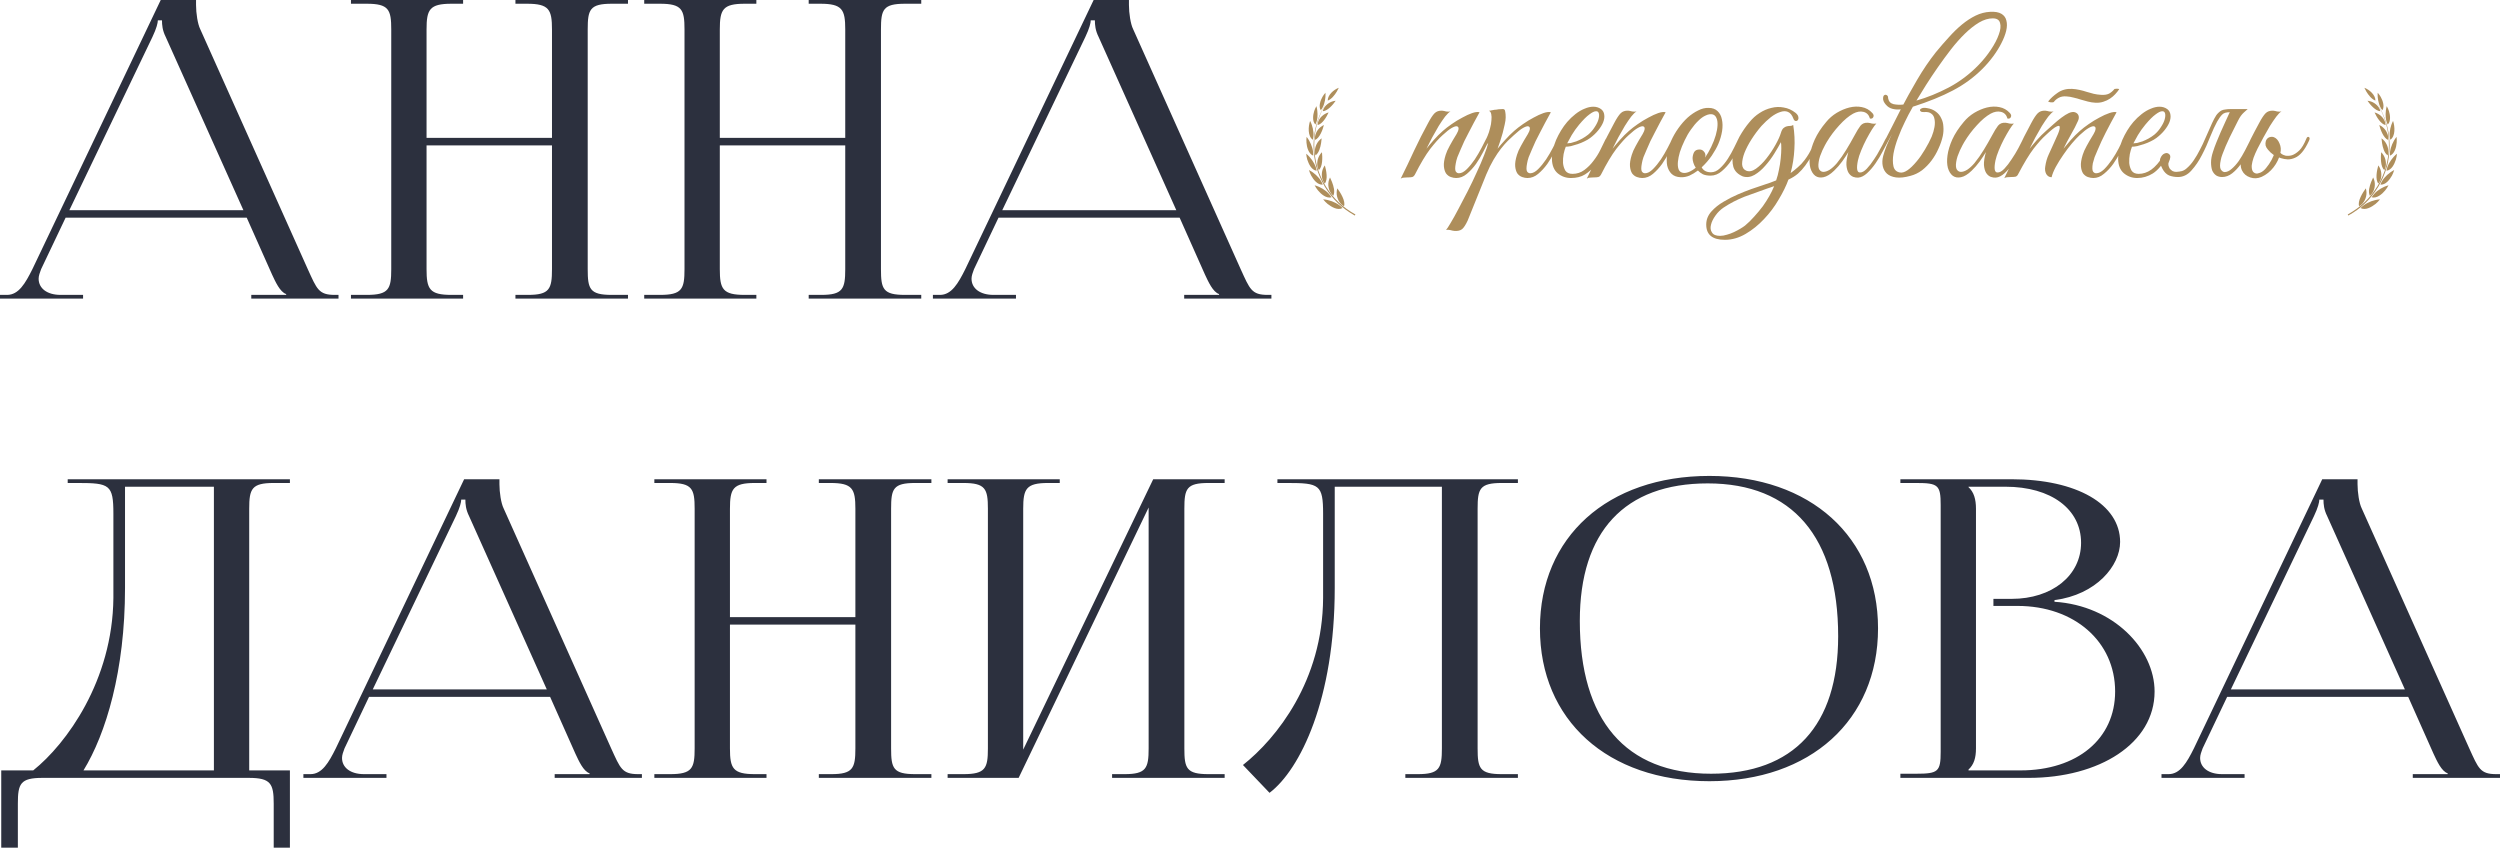 <?xml version="1.0" encoding="UTF-8"?> <svg xmlns="http://www.w3.org/2000/svg" width="1565" height="531" viewBox="0 0 1565 531" fill="none"> <path d="M0 186.945H52.001V184.605H37.961C29.381 184.605 24.181 180.445 24.181 174.465C24.181 172.645 24.961 170.565 25.741 168.485L41.081 136.244H154.443L170.304 171.865C172.384 176.285 175.244 182.785 179.144 184.085V184.605H157.303V186.945H211.905V184.605H209.565C199.424 184.605 198.384 180.965 192.664 168.485L125.323 18.202C123.763 15.082 122.723 8.322 122.723 3.121V0.001H100.622L20.281 168.485C15.861 177.325 11.7 184.605 4.42 184.605H0V186.945ZM43.421 131.564L95.422 23.142C98.022 17.682 98.802 14.302 98.802 12.742H101.402C101.402 15.602 101.662 18.982 103.742 23.142L152.363 131.564H43.421ZM219.701 186.945H289.902V184.605H282.622C268.842 184.605 267.022 180.965 267.022 168.485V91.003H345.543V168.485C345.543 180.965 343.983 184.605 330.463 184.605H322.663V186.945H393.124V184.605H382.984C369.204 184.605 367.904 180.965 367.904 168.485V18.462C367.904 5.982 369.204 2.341 382.984 2.341H393.124V0.001H322.663V2.341H329.943C343.723 2.341 345.543 5.982 345.543 18.462V86.323H267.022V18.462C267.022 5.982 268.842 2.341 282.622 2.341H289.902V0.001H219.701V2.341H229.581C243.361 2.341 244.921 5.982 244.921 18.462V168.485C244.921 180.965 243.361 184.605 229.581 184.605H219.701V186.945ZM403.279 186.945H473.48V184.605H466.2C452.42 184.605 450.6 180.965 450.6 168.485V91.003H529.122V168.485C529.122 180.965 527.562 184.605 514.041 184.605H506.241V186.945H576.703V184.605H566.562C552.782 184.605 551.482 180.965 551.482 168.485V18.462C551.482 5.982 552.782 2.341 566.562 2.341H576.703V0.001H506.241V2.341H513.521C527.302 2.341 529.122 5.982 529.122 18.462V86.323H450.6V18.462C450.6 5.982 452.42 2.341 466.2 2.341H473.48V0.001H403.279V2.341H413.159C426.939 2.341 428.499 5.982 428.499 18.462V168.485C428.499 180.965 426.939 184.605 413.159 184.605H403.279V186.945ZM583.997 186.945H635.998V184.605H621.958C613.378 184.605 608.177 180.445 608.177 174.465C608.177 172.645 608.957 170.565 609.737 168.485L625.078 136.244H738.44L754.301 171.865C756.381 176.285 759.241 182.785 763.141 184.085V184.605H741.3V186.945H795.901V184.605H793.561C783.421 184.605 782.381 180.965 776.661 168.485L709.32 18.202C707.76 15.082 706.72 8.322 706.72 3.121V0.001H684.619L604.277 168.485C599.857 177.325 595.697 184.605 588.417 184.605H583.997V186.945ZM627.418 131.564L679.419 23.142C682.019 17.682 682.799 14.302 682.799 12.742H685.399C685.399 15.602 685.659 18.982 687.739 23.142L736.36 131.564H627.418ZM0.78 482.272V530.633H11.18V503.072C11.18 490.592 12.74 486.952 26.521 486.952H155.743C169.524 486.952 171.344 490.592 171.344 503.072V530.633H181.484V482.272H156.003V318.468C156.003 305.988 157.564 302.348 171.344 302.348H181.484V300.008H42.381V302.348H48.621C68.642 302.348 70.982 303.388 70.982 321.588V374.369C70.462 426.11 41.601 465.631 20.801 482.272H0.78ZM52.261 482.272C66.302 459.391 78.262 419.87 78.262 368.129V304.688H133.903V482.272H52.261ZM189.926 486.952H241.927V484.612H227.887C219.307 484.612 214.107 480.452 214.107 474.471C214.107 472.651 214.887 470.571 215.667 468.491L231.007 436.251H344.369L360.23 471.871C362.31 476.292 365.17 482.792 369.07 484.092V484.612H347.229V486.952H401.831V484.612H399.491C389.35 484.612 388.31 480.972 382.59 468.491L315.249 318.208C313.689 315.088 312.649 308.328 312.649 303.128V300.008H290.548L210.206 468.491C205.786 477.332 201.626 484.612 194.346 484.612H189.926V486.952ZM233.347 431.571L285.348 323.148C287.948 317.688 288.728 314.308 288.728 312.748H291.328C291.328 315.608 291.588 318.988 293.668 323.148L342.289 431.571H233.347ZM409.627 486.952H479.828V484.612H472.548C458.768 484.612 456.948 480.972 456.948 468.491V391.01H535.469V468.491C535.469 480.972 533.909 484.612 520.389 484.612H512.589V486.952H583.05V484.612H572.91C559.13 484.612 557.83 480.972 557.83 468.491V318.468C557.83 305.988 559.13 302.348 572.91 302.348H583.05V300.008H512.589V302.348H519.869C533.649 302.348 535.469 305.988 535.469 318.468V386.33H456.948V318.468C456.948 305.988 458.768 302.348 472.548 302.348H479.828V300.008H409.627V302.348H419.507C433.287 302.348 434.847 305.988 434.847 318.468V468.491C434.847 480.972 433.287 484.612 419.507 484.612H409.627V486.952ZM593.205 486.952H637.666L719.047 317.688V468.491C719.047 480.972 717.487 484.612 703.967 484.612H696.167V486.952H766.628V484.612H756.488C742.708 484.612 741.408 480.972 741.408 468.491V318.468C741.408 305.988 742.708 302.348 756.488 302.348H766.628V300.008H721.908L640.526 469.271V318.468C640.526 305.988 642.346 302.348 656.126 302.348H663.406V300.008H593.205V302.348H603.085C616.865 302.348 618.425 305.988 618.425 318.468V468.491C618.425 480.972 616.865 484.612 603.085 484.612H593.205V486.952ZM799.663 300.008V302.348H805.904C825.924 302.348 828.264 303.388 828.264 321.588V374.369C828.004 426.11 799.143 462.251 778.083 478.892L794.723 496.312C813.964 481.752 835.544 437.551 835.544 368.129V304.688H902.626V468.491C902.626 480.972 901.066 484.612 887.545 484.612H879.745V486.952H950.207V484.612H940.066C926.286 484.612 924.986 480.972 924.986 468.491V318.468C924.986 305.988 926.286 302.348 940.066 302.348H950.207V300.008H799.663ZM1070.08 489.032C1133.26 489.032 1175.65 450.811 1175.65 393.35C1175.65 336.149 1133.26 297.928 1070.08 297.928C1006.38 297.928 964.001 336.149 964.001 393.35C964.001 450.811 1006.38 489.032 1070.08 489.032ZM1071.12 484.352C1017.56 484.352 988.962 450.811 988.962 388.67C988.962 332.768 1017.04 302.608 1069.04 302.608C1122.08 302.608 1150.69 336.149 1150.69 398.29C1150.69 454.191 1122.86 484.352 1071.12 484.352ZM1232.28 482.272V481.752C1235.66 478.632 1236.96 474.471 1236.96 468.491V318.468C1236.96 312.488 1235.66 308.068 1232.28 304.948V304.688H1255.42C1284.03 304.688 1302.75 318.728 1302.75 339.789C1302.75 360.329 1284.55 374.889 1259.32 374.889H1247.88V379.309H1262.96C1298.59 379.309 1324.07 401.67 1324.07 432.871C1324.07 462.511 1300.41 482.272 1264.78 482.272H1232.28ZM1189.64 486.952H1269.98C1314.19 486.952 1348.77 465.371 1348.77 432.871C1348.77 406.35 1323.03 379.049 1286.11 376.709V375.669C1312.37 372.289 1327.19 354.089 1327.19 339.269C1327.19 315.608 1299.89 300.008 1259.32 300.008H1189.64V302.348H1199.52C1213.3 302.348 1214.86 303.648 1214.86 316.128V470.571C1214.86 483.052 1213.3 484.352 1199.52 484.352H1189.64V486.952ZM1353.1 486.952H1405.1V484.612H1391.06C1382.48 484.612 1377.28 480.452 1377.28 474.471C1377.28 472.651 1378.06 470.571 1378.84 468.491L1394.18 436.251H1507.54L1523.4 471.871C1525.48 476.292 1528.34 482.792 1532.24 484.092V484.612H1510.4V486.952H1565V484.612H1562.66C1552.52 484.612 1551.48 480.972 1545.76 468.491L1478.42 318.208C1476.86 315.088 1475.82 308.328 1475.82 303.128V300.008H1453.72L1373.38 468.491C1368.96 477.332 1364.8 484.612 1357.52 484.612H1353.1V486.952ZM1396.52 431.571L1448.52 323.148C1451.12 317.688 1451.9 314.308 1451.9 312.748H1454.5C1454.5 315.608 1454.76 318.988 1456.84 323.148L1505.46 431.571H1396.52Z" fill="#2C303E"></path> <path d="M932.024 88.127C931.115 90.029 929.957 92.302 928.552 94.947C927.229 97.593 925.7 100.156 923.964 102.636C922.228 105.033 920.326 107.1 918.26 108.836C916.193 110.572 913.961 111.44 911.563 111.44C910.489 111.44 909.373 111.233 908.215 110.82C907.058 110.406 906.066 109.662 905.239 108.588C904.495 107.43 904.041 105.942 903.875 104.124C903.71 102.222 904.082 99.825 904.991 96.931C905.487 95.278 906.314 93.418 907.471 91.351C908.629 89.202 910.075 86.722 911.812 83.911C912.556 82.671 912.969 81.597 913.052 80.687C913.134 79.778 912.804 79.24 912.06 79.075C911.398 78.91 910.323 79.24 908.835 80.067C907.347 80.894 905.405 82.423 903.007 84.655C900.858 86.557 898.295 89.409 895.319 93.211C892.426 97.014 889.243 102.346 885.771 109.208C885.275 110.117 884.696 110.654 884.035 110.82C883.374 110.985 882.382 111.068 881.059 111.068C880.149 111.15 879.405 111.192 878.827 111.192C878.165 111.192 877.504 111.398 876.843 111.812C879.819 105.86 882.63 99.99 885.275 94.203C888.003 88.417 890.896 82.713 893.955 77.091C895.526 74.115 896.89 72.048 898.047 70.891C899.205 69.734 900.775 69.196 902.759 69.279C903.586 69.362 904.413 69.527 905.239 69.775C906.149 69.94 907.058 69.94 907.967 69.775C907.058 70.271 905.942 71.346 904.619 72.999C903.379 74.652 902.057 76.595 900.651 78.827C899.329 81.059 897.965 83.457 896.559 86.019C895.236 88.499 894.038 90.855 892.963 93.087C894.203 91.517 895.732 89.698 897.551 87.631C899.453 85.482 901.354 83.581 903.255 81.927C904.743 80.604 906.562 79.199 908.711 77.711C910.943 76.14 913.176 74.776 915.408 73.619C917.64 72.379 919.706 71.428 921.608 70.767C923.592 70.106 925.121 69.94 926.196 70.271C923.716 74.735 921.442 78.992 919.376 83.043C918.466 84.779 917.557 86.557 916.648 88.375C915.821 90.194 915.036 91.971 914.292 93.707C913.548 95.361 912.886 96.931 912.308 98.419C911.812 99.907 911.481 101.189 911.315 102.264C910.819 104.826 910.819 106.521 911.315 107.348C911.812 108.092 912.473 108.464 913.3 108.464C914.87 108.464 916.524 107.596 918.26 105.86C919.996 104.124 921.649 102.098 923.22 99.784C924.79 97.386 926.196 94.989 927.436 92.591C928.676 90.194 929.627 88.334 930.288 87.011C930.784 85.937 931.321 85.565 931.9 85.895C932.561 86.143 932.603 86.887 932.024 88.127ZM918.751 138.1C917.511 140.746 916.353 142.523 915.279 143.432C914.121 144.342 912.509 144.714 910.443 144.548C909.616 144.466 908.789 144.3 907.963 144.052C907.053 143.804 906.144 143.763 905.235 143.928C905.731 143.432 906.681 141.986 908.087 139.588C909.492 137.274 911.104 134.38 912.923 130.908C914.741 127.519 916.684 123.799 918.751 119.748C920.818 115.697 922.719 111.729 924.455 107.844C926.274 103.958 927.803 100.404 929.043 97.18C930.366 93.873 931.234 91.269 931.647 89.367C930.986 90.442 930.242 91.145 929.415 91.475C928.588 91.723 928.382 91.393 928.795 90.483C929.126 89.822 929.539 88.913 930.035 87.755C930.531 86.598 930.944 85.647 931.275 84.903C931.854 83.581 932.35 82.051 932.763 80.315C933.259 78.579 933.548 76.926 933.631 75.355C933.796 73.784 933.755 72.462 933.507 71.387C933.259 70.23 932.763 69.568 932.019 69.403C932.928 69.237 933.796 69.072 934.623 68.907C935.284 68.742 935.946 68.659 936.607 68.659C937.351 68.576 937.847 68.493 938.095 68.411C939.005 68.328 939.749 68.287 940.327 68.287C940.906 68.204 941.361 68.287 941.691 68.535C942.022 68.783 942.229 69.32 942.311 70.147C942.477 70.891 942.559 72.007 942.559 73.495C942.559 74.735 942.353 76.223 941.939 77.959C941.609 79.612 941.195 81.349 940.699 83.167C940.203 84.986 939.666 86.763 939.087 88.499C938.509 90.235 937.971 91.765 937.475 93.087C938.715 91.517 940.286 89.698 942.187 87.631C944.089 85.482 945.99 83.581 947.891 81.927C949.379 80.604 951.198 79.199 953.348 77.711C955.58 76.14 957.812 74.776 960.044 73.619C962.276 72.379 964.342 71.428 966.244 70.767C968.228 70.106 969.757 69.94 970.832 70.271C968.352 74.735 966.078 78.992 964.012 83.043C963.102 84.779 962.193 86.557 961.284 88.375C960.457 90.194 959.672 91.971 958.928 93.707C958.184 95.361 957.522 96.931 956.944 98.419C956.448 99.907 956.117 101.189 955.952 102.264C955.456 104.826 955.456 106.521 955.952 107.348C956.448 108.092 957.109 108.464 957.936 108.464C959.506 108.464 961.16 107.596 962.896 105.86C964.632 104.124 966.285 102.098 967.856 99.784C969.427 97.386 970.832 94.989 972.072 92.591C973.312 90.194 974.263 88.334 974.924 87.011C975.42 85.937 975.957 85.565 976.536 85.895C977.197 86.143 977.239 86.887 976.66 88.127C975.751 90.029 974.593 92.302 973.188 94.947C971.865 97.593 970.336 100.156 968.6 102.636C966.864 105.033 964.962 107.1 962.896 108.836C960.829 110.572 958.597 111.44 956.2 111.44C955.125 111.44 954.009 111.233 952.852 110.82C951.694 110.406 950.702 109.662 949.875 108.588C949.131 107.43 948.677 105.942 948.511 104.124C948.346 102.222 948.718 99.825 949.627 96.931C950.123 95.278 950.95 93.418 952.108 91.351C953.265 89.202 954.712 86.722 956.448 83.911C957.192 82.671 957.605 81.597 957.688 80.687C957.77 79.778 957.44 79.24 956.696 79.075C956.034 78.91 954.96 79.24 953.472 80.067C951.984 80.894 950.041 82.423 947.643 84.655C946.569 85.647 945.329 86.805 943.923 88.127C942.601 89.45 941.154 91.103 939.583 93.087C938.095 94.989 936.566 97.262 934.995 99.907C933.424 102.553 931.895 105.653 930.407 109.208L918.751 138.1ZM1007.09 87.755C1005.93 90.235 1004.69 92.881 1003.37 95.691C1002.05 98.419 1000.48 100.982 998.658 103.38C996.839 105.694 994.69 107.637 992.21 109.208C989.812 110.696 986.878 111.44 983.406 111.44C980.264 111.44 977.495 110.448 975.097 108.464C972.783 106.48 971.584 103.504 971.501 99.535C971.501 97.717 971.708 95.774 972.121 93.707C972.617 91.641 973.279 89.615 974.105 87.631C975.015 85.565 976.048 83.581 977.205 81.679C978.363 79.778 979.644 78 981.05 76.347C982.62 74.528 984.356 72.875 986.258 71.387C988.159 69.899 990.06 68.783 991.962 68.039C993.863 67.212 995.682 66.799 997.418 66.799C999.237 66.799 1000.85 67.295 1002.25 68.287C1003.41 69.196 1004.07 70.354 1004.24 71.759C1004.49 73.164 1004.28 74.735 1003.62 76.471C1002.96 78.124 1001.92 79.819 1000.52 81.555C999.113 83.291 997.418 84.903 995.434 86.391C994.442 87.135 993.243 87.838 991.838 88.499C990.515 89.161 989.11 89.739 987.622 90.235C986.134 90.731 984.728 91.145 983.406 91.475C982.083 91.723 981.008 91.847 980.182 91.847C979.686 93.005 979.231 94.534 978.817 96.436C978.487 98.337 978.363 100.197 978.445 102.016C978.611 103.834 979.107 105.446 979.934 106.852C980.843 108.174 982.331 108.836 984.398 108.836C987.126 108.836 989.564 108.05 991.714 106.48C993.946 104.826 995.889 102.884 997.542 100.652C999.278 98.419 1000.72 96.105 1001.88 93.707C1003.12 91.31 1004.11 89.285 1004.86 87.631C1005.11 87.053 1005.4 86.639 1005.73 86.391C1006.14 86.061 1006.47 85.895 1006.72 85.895C1007.05 85.895 1007.26 86.061 1007.34 86.391C1007.5 86.639 1007.42 87.094 1007.09 87.755ZM994.194 84.283C995.847 82.878 997.211 81.307 998.286 79.571C999.443 77.835 1000.23 76.223 1000.64 74.735C1001.06 73.247 1001.14 72.007 1000.89 71.015C1000.64 70.023 1000.02 69.568 999.03 69.651C998.038 69.651 996.674 70.312 994.938 71.635C993.202 72.875 991.052 75.024 988.49 78.083C986.836 80.067 985.307 82.216 983.902 84.531C982.579 86.846 981.628 88.582 981.05 89.739C981.628 89.739 982.414 89.657 983.406 89.491C984.398 89.243 985.514 88.913 986.754 88.499C987.994 88.003 989.234 87.425 990.474 86.763C991.796 86.019 993.036 85.192 994.194 84.283ZM1048.52 88.127C1047.61 90.029 1046.45 92.302 1045.05 94.947C1043.72 97.593 1042.19 100.156 1040.46 102.636C1038.72 105.033 1036.82 107.1 1034.75 108.836C1032.69 110.572 1030.46 111.44 1028.06 111.44C1026.98 111.44 1025.87 111.233 1024.71 110.82C1023.55 110.406 1022.56 109.662 1021.73 108.588C1020.99 107.43 1020.54 105.942 1020.37 104.124C1020.2 102.222 1020.58 99.825 1021.49 96.931C1021.98 95.278 1022.81 93.418 1023.97 91.351C1025.12 89.202 1026.57 86.722 1028.31 83.911C1029.05 82.671 1029.46 81.597 1029.55 80.687C1029.63 79.778 1029.3 79.24 1028.55 79.075C1027.89 78.91 1026.82 79.24 1025.33 80.067C1023.84 80.894 1021.9 82.423 1019.5 84.655C1017.35 86.557 1014.79 89.409 1011.81 93.211C1008.92 97.014 1005.74 102.346 1002.27 109.208C1001.77 110.117 1001.19 110.654 1000.53 110.82C999.868 110.985 998.876 111.068 997.554 111.068C996.644 111.15 995.9 111.192 995.321 111.192C994.66 111.192 993.999 111.398 993.337 111.812C996.313 105.86 999.124 99.99 1001.77 94.203C1004.5 88.417 1007.39 82.713 1010.45 77.091C1012.02 74.115 1013.38 72.048 1014.54 70.891C1015.7 69.734 1017.27 69.196 1019.25 69.279C1020.08 69.362 1020.91 69.527 1021.73 69.775C1022.64 69.94 1023.55 69.94 1024.46 69.775C1023.55 70.271 1022.44 71.346 1021.11 72.999C1019.87 74.652 1018.55 76.595 1017.15 78.827C1015.82 81.059 1014.46 83.457 1013.05 86.019C1011.73 88.499 1010.53 90.855 1009.46 93.087C1010.7 91.517 1012.23 89.698 1014.05 87.631C1015.95 85.482 1017.85 83.581 1019.75 81.927C1021.24 80.604 1023.06 79.199 1025.21 77.711C1027.44 76.14 1029.67 74.776 1031.9 73.619C1034.13 72.379 1036.2 71.428 1038.1 70.767C1040.09 70.106 1041.62 69.94 1042.69 70.271C1040.21 74.735 1037.94 78.992 1035.87 83.043C1034.96 84.779 1034.05 86.557 1033.14 88.375C1032.32 90.194 1031.53 91.971 1030.79 93.707C1030.04 95.361 1029.38 96.931 1028.8 98.419C1028.31 99.907 1027.98 101.189 1027.81 102.264C1027.31 104.826 1027.31 106.521 1027.81 107.348C1028.31 108.092 1028.97 108.464 1029.79 108.464C1031.36 108.464 1033.02 107.596 1034.75 105.86C1036.49 104.124 1038.14 102.098 1039.71 99.784C1041.29 97.386 1042.69 94.989 1043.93 92.591C1045.17 90.194 1046.12 88.334 1046.78 87.011C1047.28 85.937 1047.82 85.565 1048.39 85.895C1049.06 86.143 1049.1 86.887 1048.52 88.127ZM1090.3 87.631C1089.81 88.789 1088.98 90.607 1087.82 93.087C1086.75 95.567 1085.38 98.047 1083.73 100.528C1082.08 103.008 1080.13 105.198 1077.9 107.1C1075.75 109.001 1073.4 109.952 1070.83 109.952C1068.93 109.952 1067.32 109.662 1066 109.084C1064.76 108.422 1063.72 107.637 1062.9 106.728C1061.16 108.05 1059.38 109.125 1057.57 109.952C1055.75 110.696 1053.93 111.026 1052.11 110.944C1049.71 110.861 1047.81 110.158 1046.41 108.836C1045.08 107.513 1044.17 105.818 1043.68 103.752C1043.26 101.602 1043.26 99.205 1043.68 96.559C1044.09 93.831 1044.88 91.103 1046.03 88.375C1047.27 85.565 1048.8 82.878 1050.62 80.315C1052.44 77.752 1054.38 75.52 1056.45 73.619C1058.6 71.718 1060.79 70.23 1063.02 69.155C1065.25 67.998 1067.44 67.46 1069.59 67.543C1071.91 67.543 1073.77 68.204 1075.17 69.527C1076.58 70.85 1077.49 72.586 1077.9 74.735C1078.4 76.884 1078.44 79.323 1078.03 82.051C1077.61 84.697 1076.83 87.383 1075.67 90.111C1074.76 92.261 1073.4 94.699 1071.58 97.427C1069.76 100.073 1067.65 102.512 1065.25 104.744C1066.33 106.81 1068.27 107.844 1071.08 107.844C1073.07 107.844 1074.93 107.017 1076.66 105.364C1078.48 103.71 1080.13 101.726 1081.62 99.412C1083.11 97.097 1084.43 94.741 1085.59 92.343C1086.75 89.946 1087.7 88.003 1088.44 86.515C1088.77 85.854 1089.27 85.647 1089.93 85.895C1090.59 86.143 1090.72 86.722 1090.3 87.631ZM1072.2 71.635C1070.88 71.304 1069.43 71.511 1067.86 72.255C1066.29 72.916 1064.72 74.032 1063.15 75.603C1061.58 77.091 1060.05 78.91 1058.56 81.059C1057.07 83.126 1055.75 85.399 1054.59 87.879C1053.35 90.442 1052.36 92.881 1051.61 95.195C1050.95 97.427 1050.54 99.453 1050.37 101.272C1050.21 103.09 1050.33 104.62 1050.75 105.86C1051.16 107.017 1051.94 107.761 1053.1 108.092C1054.26 108.422 1055.58 108.298 1057.07 107.72C1058.56 107.141 1060.05 106.232 1061.53 104.992C1060.87 104 1060.38 102.966 1060.05 101.892C1059.72 100.817 1059.55 99.825 1059.55 98.915C1059.63 97.51 1059.96 96.27 1060.54 95.195C1061.2 94.121 1062.32 93.583 1063.89 93.583C1064.96 93.583 1065.83 93.955 1066.49 94.699C1067.24 95.443 1067.61 96.311 1067.61 97.303C1067.61 97.552 1067.57 97.799 1067.49 98.047C1067.49 98.213 1067.44 98.419 1067.36 98.668C1068.77 96.601 1070.05 94.369 1071.21 91.971C1072.45 89.409 1073.4 86.97 1074.06 84.655C1074.72 82.341 1075.09 80.274 1075.17 78.455C1075.26 76.636 1075.05 75.148 1074.55 73.991C1074.06 72.751 1073.27 71.966 1072.2 71.635ZM1138.66 88.127C1137.09 91.351 1135.64 94.245 1134.32 96.808C1133 99.37 1131.59 101.644 1130.1 103.628C1128.7 105.529 1127.17 107.224 1125.51 108.712C1123.86 110.117 1121.88 111.357 1119.56 112.432C1118.16 116.317 1116.13 120.451 1113.49 124.832C1110.92 129.296 1107.86 133.388 1104.31 137.108C1100.84 140.828 1096.99 143.928 1092.78 146.409C1088.56 148.889 1084.22 150.129 1079.76 150.129C1071.99 150.129 1068.1 146.946 1068.1 140.58C1068.1 137.522 1069.18 134.794 1071.33 132.396C1073.39 130.082 1075.91 128.056 1078.89 126.32C1081.95 124.501 1084.92 122.972 1087.82 121.732C1090.71 120.492 1093.52 119.376 1096.25 118.384C1099.06 117.392 1101.75 116.483 1104.31 115.656C1106.96 114.829 1109.48 113.92 1111.87 112.928C1112.62 110.778 1113.2 108.588 1113.61 106.356C1114.11 104.041 1114.48 101.644 1114.73 99.163C1114.97 96.766 1115.1 94.658 1115.1 92.839C1115.1 90.938 1115.02 89.657 1114.85 88.995C1113.86 90.897 1112.49 93.253 1110.76 96.063C1109.1 98.791 1107.2 101.354 1105.05 103.752C1102.99 106.149 1100.76 108.05 1098.36 109.456C1095.96 110.861 1093.52 111.192 1091.04 110.448C1087.9 109.125 1085.92 107.141 1085.09 104.496C1084.35 101.768 1084.35 98.791 1085.09 95.567C1085.83 92.261 1087.12 88.913 1088.93 85.523C1090.84 82.134 1092.94 79.075 1095.26 76.347C1097.08 74.115 1099.14 72.255 1101.46 70.767C1103.86 69.196 1106.34 68.121 1108.9 67.543C1111.46 66.882 1114.02 66.799 1116.59 67.295C1119.23 67.708 1121.71 68.824 1124.03 70.643C1125.1 71.552 1125.68 72.42 1125.76 73.247C1125.93 74.074 1125.8 74.735 1125.39 75.231C1125.06 75.644 1124.61 75.81 1124.03 75.727C1123.45 75.644 1122.99 75.148 1122.66 74.239C1121.84 72.007 1120.68 70.602 1119.19 70.023C1117.79 69.444 1116.17 69.486 1114.35 70.147C1112.54 70.726 1110.59 71.8 1108.53 73.371C1106.54 74.942 1104.6 76.76 1102.7 78.827C1100.47 81.39 1098.4 84.159 1096.5 87.135C1094.6 90.111 1093.11 92.963 1092.03 95.691C1091.04 98.337 1090.55 100.693 1090.55 102.76C1090.63 104.744 1091.5 106.108 1093.15 106.852C1094.97 107.596 1096.99 107.182 1099.23 105.612C1101.54 103.958 1103.73 101.809 1105.8 99.163C1107.95 96.436 1109.85 93.583 1111.5 90.607C1113.16 87.631 1114.27 85.151 1114.85 83.167C1115.26 81.762 1115.8 80.77 1116.46 80.191C1117.12 79.612 1117.83 79.24 1118.57 79.075C1119.31 78.91 1120.02 78.827 1120.68 78.827C1121.42 78.827 1122.04 78.62 1122.54 78.207C1123.37 83.167 1123.61 88.21 1123.28 93.335C1123.03 98.378 1122.25 103.38 1120.93 108.34C1122.41 107.265 1123.9 106.066 1125.39 104.744C1126.96 103.421 1128.37 101.933 1129.61 100.28C1131.67 97.552 1133.2 94.989 1134.19 92.591C1135.27 90.111 1136.14 88.293 1136.8 87.135C1137.38 86.061 1137.96 85.647 1138.53 85.895C1139.2 86.143 1139.24 86.887 1138.66 88.127ZM1110.63 116.524C1109.97 116.772 1109.27 117.02 1108.53 117.268C1107.78 117.516 1107.04 117.764 1106.29 118.012C1101.75 119.583 1097.04 121.277 1092.16 123.096C1087.36 124.997 1082.98 127.271 1079.01 129.916C1077.03 131.239 1075.33 132.892 1073.93 134.876C1072.44 136.943 1071.49 138.886 1071.08 140.704C1070.58 142.606 1070.79 144.218 1071.7 145.54C1072.52 146.946 1074.22 147.649 1076.78 147.649C1078.1 147.649 1079.55 147.401 1081.12 146.905C1082.61 146.491 1084.06 145.954 1085.46 145.292C1086.87 144.631 1088.19 143.928 1089.43 143.184C1090.67 142.44 1091.66 141.779 1092.41 141.2C1094.31 139.63 1096.21 137.77 1098.11 135.62C1100.01 133.554 1101.83 131.363 1103.57 129.048C1106.62 124.749 1108.98 120.575 1110.63 116.524ZM1182.01 88.127C1181.1 90.029 1179.94 92.261 1178.54 94.823C1177.22 97.386 1175.73 99.866 1174.07 102.264C1172.42 104.661 1170.64 106.728 1168.74 108.464C1166.92 110.117 1165.1 111.026 1163.29 111.192C1162.29 111.274 1161.22 111.109 1160.06 110.696C1158.9 110.2 1157.95 109.373 1157.21 108.216C1156.47 106.976 1156.01 105.322 1155.85 103.256C1155.76 101.106 1156.18 98.419 1157.09 95.195C1156.09 96.849 1154.81 98.791 1153.24 101.024C1151.67 103.173 1149.98 105.116 1148.16 106.852C1145.76 109.166 1143.53 110.53 1141.46 110.944C1139.48 111.357 1137.78 111.068 1136.38 110.076C1134.97 109.001 1133.94 107.348 1133.28 105.116C1132.7 102.884 1132.62 100.28 1133.03 97.303C1133.44 94.245 1134.43 90.938 1136.01 87.383C1137.66 83.746 1140.06 80.067 1143.2 76.347C1145.02 74.115 1147.21 72.214 1149.77 70.643C1152.42 69.072 1155.06 67.956 1157.71 67.295C1160.43 66.633 1163.04 66.551 1165.52 67.047C1168.08 67.543 1170.23 68.742 1171.97 70.643C1172.88 71.552 1173.12 72.42 1172.71 73.247C1172.38 74.074 1171.68 74.404 1170.6 74.239C1169.94 71.924 1168.58 70.519 1166.51 70.023C1164.53 69.527 1162.38 69.899 1160.06 71.139C1157.25 72.71 1154.36 75.148 1151.38 78.455C1148.41 81.679 1145.8 85.151 1143.57 88.871C1143.32 89.285 1142.95 89.946 1142.45 90.855C1141.96 91.765 1141.42 92.839 1140.84 94.079C1140.35 95.237 1139.85 96.477 1139.35 97.799C1138.94 99.04 1138.65 100.238 1138.49 101.396C1138.15 103.545 1138.28 105.116 1138.86 106.108C1139.52 107.1 1140.39 107.596 1141.46 107.596C1142.62 107.596 1143.94 107.141 1145.43 106.232C1146.92 105.24 1148.41 103.876 1149.89 102.14C1152.04 99.494 1153.99 96.725 1155.72 93.831C1157.54 90.855 1159.28 87.838 1160.93 84.779C1162.34 82.134 1163.58 80.108 1164.65 78.703C1165.81 77.298 1167.38 76.678 1169.36 76.843C1170.19 76.926 1171.02 77.091 1171.84 77.339C1172.75 77.504 1173.66 77.504 1174.57 77.339C1173.91 78 1173 79.24 1171.84 81.059C1170.77 82.795 1169.61 84.82 1168.37 87.135C1167.21 89.367 1166.14 91.682 1165.15 94.079C1164.15 96.477 1163.45 98.626 1163.04 100.528C1162.05 105.488 1162.46 107.968 1164.28 107.968C1165.6 108.05 1167.05 107.265 1168.62 105.612C1170.19 103.958 1171.72 101.974 1173.21 99.659C1174.78 97.345 1176.18 95.03 1177.42 92.715C1178.66 90.318 1179.61 88.458 1180.27 87.135C1180.85 86.061 1181.43 85.647 1182.01 85.895C1182.59 86.143 1182.59 86.887 1182.01 88.127ZM1199.69 62.955C1206.39 61.053 1213.13 58.325 1219.91 54.771C1226.77 51.133 1232.97 46.462 1238.51 40.758C1241.48 37.7 1244.09 34.475 1246.32 31.086C1248.63 27.614 1250.29 24.431 1251.28 21.538C1252.35 18.645 1252.6 16.247 1252.02 14.346C1251.53 12.444 1250 11.494 1247.44 11.494C1244.71 11.494 1241.86 12.362 1238.88 14.098C1235.99 15.834 1233.05 18.148 1230.07 21.042C1227.1 23.935 1224.16 27.242 1221.27 30.962C1218.46 34.599 1215.73 38.32 1213.09 42.122C1210.44 45.925 1207.96 49.645 1205.65 53.282C1203.41 56.92 1201.43 60.144 1199.69 62.955ZM1189.9 68.411C1192.96 62.541 1196.35 56.424 1200.07 50.059C1203.79 43.693 1207.71 37.906 1211.85 32.698C1214.57 29.391 1217.3 26.25 1220.03 23.274C1222.76 20.215 1225.49 17.57 1228.21 15.338C1231.03 13.023 1233.88 11.163 1236.77 9.758C1239.66 8.352 1242.68 7.567 1245.82 7.402C1248.88 7.236 1251.24 7.65 1252.89 8.642C1254.54 9.634 1255.58 11.039 1255.99 12.858C1256.49 14.676 1256.45 16.826 1255.87 19.306C1255.29 21.703 1254.3 24.266 1252.89 26.994C1251.57 29.639 1249.87 32.367 1247.81 35.178C1245.74 37.989 1243.47 40.634 1240.99 43.114C1235.61 48.488 1229.45 52.993 1222.51 56.631C1215.65 60.268 1207.3 63.657 1197.46 66.799C1196.55 68.535 1195.64 70.188 1194.73 71.759C1193.91 73.33 1193.16 74.818 1192.5 76.223C1190.93 79.364 1189.48 82.713 1188.16 86.267C1186.84 89.739 1185.89 93.046 1185.31 96.187C1184.81 99.246 1184.81 101.892 1185.31 104.124C1185.81 106.273 1187.13 107.554 1189.28 107.968C1192.01 108.546 1195.56 106.19 1199.94 100.9C1201.68 98.833 1203.37 96.394 1205.03 93.583C1206.76 90.69 1208.17 88.003 1209.24 85.523C1210.07 83.457 1210.65 81.472 1210.98 79.571C1211.31 77.67 1211.31 75.975 1210.98 74.487C1210.73 72.999 1210.07 71.883 1208.99 71.139C1208 70.312 1206.51 69.982 1204.53 70.147C1203.62 70.23 1202.92 70.106 1202.42 69.775C1202.01 69.444 1201.84 69.114 1201.93 68.783C1202.01 68.37 1202.38 68.039 1203.04 67.791C1203.79 67.46 1204.86 67.419 1206.27 67.667C1208.5 67.998 1210.36 68.742 1211.85 69.899C1213.33 70.974 1214.45 72.338 1215.19 73.991C1216.02 75.562 1216.48 77.339 1216.56 79.323C1216.72 81.225 1216.6 83.167 1216.19 85.151C1215.61 87.797 1214.7 90.442 1213.46 93.087C1212.3 95.733 1210.85 98.213 1209.12 100.528C1207.38 102.842 1205.4 104.868 1203.17 106.604C1200.93 108.257 1198.54 109.414 1195.97 110.076C1192.42 111.068 1189.4 111.398 1186.92 111.068C1184.52 110.737 1182.62 109.952 1181.22 108.712C1179.9 107.472 1179.03 105.901 1178.61 104C1178.2 102.016 1178.28 99.907 1178.86 97.675C1179.36 95.774 1180.06 93.666 1180.97 91.351C1181.96 89.037 1183.08 86.598 1184.32 84.035C1181.42 89.491 1178.9 94.121 1176.75 97.924C1174.6 101.644 1172.91 104.082 1171.67 105.24C1171.17 105.653 1170.8 105.653 1170.55 105.24C1170.22 104.744 1170.26 104.206 1170.68 103.628C1171.92 101.974 1173.28 99.866 1174.77 97.303C1176.26 94.741 1177.83 91.93 1179.48 88.871C1181.14 85.73 1182.83 82.423 1184.57 78.951C1186.3 75.396 1188.08 71.883 1189.9 68.411ZM1190.15 68.411C1188.33 68.659 1186.55 68.576 1184.81 68.163C1183.08 67.749 1181.63 66.84 1180.47 65.435C1179.9 64.773 1179.44 64.071 1179.11 63.327C1178.78 62.5 1178.7 61.673 1178.86 60.847C1178.94 60.268 1179.15 59.855 1179.48 59.607C1179.9 59.359 1180.27 59.276 1180.6 59.359C1181.01 59.441 1181.34 59.648 1181.59 59.979C1181.84 60.227 1181.96 60.64 1181.96 61.219V61.467C1182.29 63.451 1183.41 64.691 1185.31 65.187C1187.29 65.6 1189.4 65.683 1191.63 65.435L1190.15 68.411ZM1268.11 88.127C1267.2 90.029 1266.04 92.261 1264.64 94.823C1263.32 97.386 1261.83 99.866 1260.17 102.264C1258.52 104.661 1256.74 106.728 1254.84 108.464C1253.02 110.117 1251.2 111.026 1249.39 111.192C1248.39 111.274 1247.32 111.109 1246.16 110.696C1245 110.2 1244.05 109.373 1243.31 108.216C1242.57 106.976 1242.11 105.322 1241.95 103.256C1241.86 101.106 1242.28 98.419 1243.19 95.195C1242.19 96.849 1240.91 98.791 1239.34 101.024C1237.77 103.173 1236.08 105.116 1234.26 106.852C1231.86 109.166 1229.63 110.53 1227.56 110.944C1225.58 111.357 1223.88 111.068 1222.48 110.076C1221.07 109.001 1220.04 107.348 1219.38 105.116C1218.8 102.884 1218.72 100.28 1219.13 97.303C1219.54 94.245 1220.53 90.938 1222.1 87.383C1223.76 83.746 1226.16 80.067 1229.3 76.347C1231.12 74.115 1233.31 72.214 1235.87 70.643C1238.51 69.072 1241.16 67.956 1243.81 67.295C1246.53 66.633 1249.14 66.551 1251.62 67.047C1254.18 67.543 1256.33 68.742 1258.07 70.643C1258.97 71.552 1259.22 72.42 1258.81 73.247C1258.48 74.074 1257.78 74.404 1256.7 74.239C1256.04 71.924 1254.68 70.519 1252.61 70.023C1250.63 69.527 1248.48 69.899 1246.16 71.139C1243.35 72.71 1240.46 75.148 1237.48 78.455C1234.51 81.679 1231.9 85.151 1229.67 88.871C1229.42 89.285 1229.05 89.946 1228.55 90.855C1228.06 91.765 1227.52 92.839 1226.94 94.079C1226.44 95.237 1225.95 96.477 1225.45 97.799C1225.04 99.04 1224.75 100.238 1224.58 101.396C1224.25 103.545 1224.38 105.116 1224.96 106.108C1225.62 107.1 1226.49 107.596 1227.56 107.596C1228.72 107.596 1230.04 107.141 1231.53 106.232C1233.02 105.24 1234.51 103.876 1235.99 102.14C1238.14 99.494 1240.09 96.725 1241.82 93.831C1243.64 90.855 1245.38 87.838 1247.03 84.779C1248.43 82.134 1249.67 80.108 1250.75 78.703C1251.91 77.298 1253.48 76.678 1255.46 76.843C1256.29 76.926 1257.11 77.091 1257.94 77.339C1258.85 77.504 1259.76 77.504 1260.67 77.339C1260.01 78 1259.1 79.24 1257.94 81.059C1256.87 82.795 1255.71 84.82 1254.47 87.135C1253.31 89.367 1252.24 91.682 1251.25 94.079C1250.25 96.477 1249.55 98.626 1249.14 100.528C1248.15 105.488 1248.56 107.968 1250.38 107.968C1251.7 108.05 1253.15 107.265 1254.72 105.612C1256.29 103.958 1257.82 101.974 1259.31 99.659C1260.88 97.345 1262.28 95.03 1263.52 92.715C1264.76 90.318 1265.71 88.458 1266.37 87.135C1266.95 86.061 1267.53 85.647 1268.11 85.895C1268.69 86.143 1268.69 86.887 1268.11 88.127ZM1330.93 88.127C1330.02 90.029 1328.86 92.302 1327.46 94.947C1326.14 97.593 1324.61 100.156 1322.87 102.636C1321.13 105.033 1319.19 107.1 1317.04 108.836C1314.98 110.572 1312.78 111.44 1310.47 111.44C1309.31 111.44 1308.16 111.233 1307 110.82C1305.84 110.406 1304.85 109.662 1304.02 108.588C1303.28 107.43 1302.82 105.942 1302.66 104.124C1302.49 102.222 1302.86 99.825 1303.77 96.931C1304.27 95.278 1305.1 93.418 1306.25 91.351C1307.41 89.202 1308.86 86.722 1310.59 83.911C1311.34 82.671 1311.75 81.597 1311.83 80.687C1311.92 79.778 1311.59 79.24 1310.84 79.075C1310.18 78.91 1309.11 79.24 1307.62 80.067C1306.13 80.894 1304.19 82.423 1301.79 84.655C1300.47 85.895 1298.86 87.631 1296.95 89.863C1295.14 92.013 1293.36 94.369 1291.62 96.931C1289.89 99.412 1288.32 101.933 1286.91 104.496C1285.59 106.976 1284.72 109.125 1284.31 110.944C1282.9 110.944 1281.78 110.282 1280.96 108.96C1280.21 107.554 1280.01 105.942 1280.34 104.124C1280.75 101.396 1281.45 98.957 1282.45 96.808C1283.44 94.575 1284.47 92.302 1285.55 89.987C1286.54 87.921 1287.45 85.895 1288.27 83.911C1289.1 81.927 1289.47 80.48 1289.39 79.571C1289.39 78.662 1288.73 78.538 1287.41 79.199C1286.08 79.778 1283.81 81.597 1280.59 84.655C1278.44 86.557 1275.91 89.367 1273.02 93.087C1270.21 96.808 1267.03 102.057 1263.47 108.836C1263.06 109.745 1262.52 110.324 1261.86 110.572C1261.2 110.737 1260.17 110.82 1258.76 110.82C1257.85 110.902 1257.11 110.944 1256.53 110.944C1255.95 110.944 1255.33 111.15 1254.67 111.564C1257.65 105.612 1260.41 99.784 1262.98 94.079C1265.62 88.375 1268.47 82.713 1271.53 77.091C1273.1 74.115 1274.47 72.048 1275.63 70.891C1276.78 69.734 1278.35 69.196 1280.34 69.279C1281.16 69.362 1281.99 69.527 1282.82 69.775C1283.73 69.94 1284.64 69.94 1285.55 69.775C1284.64 70.271 1283.52 71.346 1282.2 72.999C1280.96 74.652 1279.63 76.595 1278.23 78.827C1276.91 81.059 1275.54 83.457 1274.14 86.019C1272.81 88.499 1271.62 90.855 1270.54 93.087C1271.78 91.517 1273.31 89.698 1275.13 87.631C1277.03 85.482 1278.93 83.581 1280.83 81.927C1282.32 80.604 1283.89 79.199 1285.55 77.711C1287.28 76.14 1288.94 74.776 1290.51 73.619C1292.16 72.379 1293.69 71.428 1295.09 70.767C1296.58 70.106 1297.86 69.94 1298.94 70.271C1300.1 70.684 1300.84 71.387 1301.17 72.379C1301.5 73.371 1301.38 74.487 1300.8 75.727C1299.64 78.372 1298.19 81.183 1296.46 84.159C1294.8 87.053 1293.23 90.029 1291.75 93.087C1292.99 91.517 1294.52 89.698 1296.33 87.631C1298.24 85.482 1300.14 83.581 1302.04 81.927C1303.53 80.604 1305.34 79.199 1307.49 77.711C1309.73 76.14 1311.96 74.776 1314.19 73.619C1316.42 72.379 1318.53 71.428 1320.51 70.767C1322.5 70.106 1323.99 69.94 1324.98 70.271C1322.5 74.735 1320.23 78.992 1318.16 83.043C1317.25 84.779 1316.38 86.557 1315.55 88.375C1314.73 90.194 1313.94 91.971 1313.2 93.707C1312.45 95.361 1311.79 96.931 1311.21 98.419C1310.72 99.907 1310.35 101.189 1310.1 102.264C1309.68 104.826 1309.73 106.521 1310.22 107.348C1310.72 108.092 1311.38 108.464 1312.21 108.464C1313.78 108.464 1315.43 107.637 1317.17 105.984C1318.9 104.248 1320.56 102.222 1322.13 99.907C1323.7 97.593 1325.1 95.237 1326.34 92.839C1327.58 90.359 1328.53 88.417 1329.19 87.011C1329.69 85.937 1330.23 85.565 1330.81 85.895C1331.47 86.143 1331.51 86.887 1330.93 88.127ZM1326.59 55.887C1325.93 56.879 1325.1 57.912 1324.11 58.987C1323.2 59.979 1322.13 60.888 1320.89 61.715C1319.65 62.541 1318.24 63.203 1316.67 63.699C1315.18 64.195 1313.57 64.401 1311.83 64.319C1310.18 64.236 1308.57 63.988 1307 63.575C1305.51 63.161 1304.02 62.748 1302.53 62.335C1301.05 61.839 1299.56 61.425 1298.07 61.095C1296.58 60.681 1295.09 60.433 1293.61 60.351C1291.7 60.185 1290.09 60.475 1288.77 61.219C1287.53 61.88 1286.54 62.707 1285.79 63.699C1285.71 63.864 1285.46 63.988 1285.05 64.071C1284.64 64.071 1284.22 64.071 1283.81 64.071C1283.4 63.988 1283.02 63.905 1282.69 63.823C1282.36 63.74 1282.2 63.616 1282.2 63.451C1283.6 61.632 1285.55 59.855 1288.03 58.119C1290.59 56.3 1293.61 55.473 1297.08 55.639C1298.65 55.721 1300.18 55.928 1301.67 56.259C1303.24 56.589 1304.77 57.003 1306.25 57.499C1307.82 57.912 1309.31 58.325 1310.72 58.739C1312.21 59.069 1313.69 59.276 1315.18 59.359C1317.25 59.524 1318.94 59.276 1320.27 58.615C1321.59 57.871 1322.71 56.92 1323.61 55.763C1323.61 55.68 1323.78 55.639 1324.11 55.639C1324.52 55.556 1324.9 55.515 1325.23 55.515C1325.64 55.515 1325.97 55.556 1326.22 55.639C1326.55 55.721 1326.67 55.804 1326.59 55.887ZM1348.64 84.283C1350.3 82.878 1351.66 81.307 1352.73 79.571C1353.89 77.835 1354.68 76.223 1355.09 74.735C1355.5 73.247 1355.59 72.007 1355.34 71.015C1355.09 70.023 1354.47 69.568 1353.48 69.651C1352.49 69.651 1351.12 70.312 1349.39 71.635C1347.65 72.875 1345.5 75.024 1342.94 78.083C1341.29 80.067 1339.76 82.216 1338.35 84.531C1337.03 86.846 1336.08 88.582 1335.5 89.739C1336.08 89.739 1336.86 89.657 1337.85 89.491C1338.85 89.243 1339.96 88.913 1341.2 88.499C1342.44 88.003 1343.68 87.425 1344.92 86.763C1346.25 86.019 1347.49 85.192 1348.64 84.283ZM1349.88 86.391C1348.89 87.135 1347.69 87.838 1346.29 88.499C1344.96 89.161 1343.56 89.739 1342.07 90.235C1340.58 90.731 1339.18 91.145 1337.85 91.475C1336.53 91.723 1335.46 91.847 1334.63 91.847C1334.13 93.005 1333.68 94.534 1333.27 96.436C1332.94 98.337 1332.81 100.197 1332.89 102.016C1333.06 103.834 1333.56 105.446 1334.38 106.852C1335.29 108.174 1336.78 108.836 1338.85 108.836C1341.57 108.836 1344.18 107.968 1346.66 106.232C1349.22 104.413 1351.74 101.52 1354.22 97.552C1354.88 96.559 1355.63 96.063 1356.45 96.063C1357.28 95.981 1357.36 96.559 1356.7 97.799C1353.81 103.008 1350.79 106.604 1347.65 108.588C1344.59 110.489 1341.33 111.44 1337.85 111.44C1334.71 111.44 1331.94 110.448 1329.55 108.464C1327.23 106.48 1326.03 103.504 1325.95 99.535C1325.95 97.717 1326.16 95.774 1326.57 93.707C1327.07 91.641 1327.73 89.615 1328.55 87.631C1329.46 85.565 1330.5 83.581 1331.65 81.679C1332.81 79.778 1334.09 78 1335.5 76.347C1337.07 74.528 1338.81 72.875 1340.71 71.387C1342.61 69.899 1344.51 68.783 1346.41 68.039C1348.31 67.212 1350.13 66.799 1351.87 66.799C1353.69 66.799 1355.3 67.295 1356.7 68.287C1357.86 69.196 1358.52 70.354 1358.69 71.759C1358.93 73.164 1358.73 74.735 1358.07 76.471C1357.41 78.124 1356.37 79.819 1354.97 81.555C1353.56 83.291 1351.87 84.903 1349.88 86.391ZM1395.52 70.891C1396.01 69.899 1396.63 69.237 1397.38 68.907C1398.2 68.493 1399.19 68.287 1400.35 68.287H1407.05C1406.14 69.031 1405.35 69.734 1404.69 70.395C1404.03 70.974 1403.37 71.718 1402.71 72.627C1402.13 73.454 1401.51 74.528 1400.85 75.851C1400.19 77.091 1399.4 78.662 1398.49 80.563C1397.58 82.299 1396.67 84.118 1395.76 86.019C1394.94 87.838 1394.11 89.657 1393.28 91.475C1392.54 93.211 1391.88 94.865 1391.3 96.436C1390.72 97.924 1390.35 99.205 1390.18 100.28C1389.6 102.925 1389.6 104.826 1390.18 105.984C1390.84 107.058 1391.63 107.637 1392.54 107.72C1394.03 107.72 1395.52 107.058 1397 105.736C1398.57 104.413 1400.06 102.76 1401.47 100.776C1402.87 98.709 1404.2 96.477 1405.44 94.079C1406.76 91.599 1407.96 89.243 1409.03 87.011C1409.53 85.937 1410.07 85.565 1410.64 85.895C1411.31 86.143 1411.35 86.887 1410.77 88.127C1409.78 90.277 1408.62 92.674 1407.3 95.319C1405.97 97.882 1404.49 100.321 1402.83 102.636C1401.18 104.95 1399.36 106.893 1397.38 108.464C1395.39 110.034 1393.28 110.82 1391.05 110.82C1389.65 110.82 1388.41 110.489 1387.33 109.828C1386.26 109.084 1385.43 108.05 1384.85 106.728C1384.36 105.322 1384.11 103.628 1384.11 101.644C1384.11 99.659 1384.52 97.427 1385.35 94.947C1385.93 93.129 1386.63 91.186 1387.46 89.119C1388.28 87.053 1389.15 84.986 1390.06 82.919C1391.05 80.77 1392 78.662 1392.91 76.595C1393.9 74.528 1394.77 72.627 1395.52 70.891ZM1368.86 105.364C1370.51 103.958 1372 102.264 1373.32 100.28C1374.72 98.213 1376.01 96.022 1377.16 93.707C1378.4 91.393 1379.52 89.037 1380.51 86.639C1381.59 84.242 1382.58 82.01 1383.49 79.943C1384.4 77.794 1385.26 75.934 1386.09 74.363C1386.92 72.71 1387.79 71.47 1388.7 70.643C1389.36 69.982 1390.02 69.486 1390.68 69.155C1391.34 68.824 1392.13 68.618 1393.04 68.535C1393.95 68.37 1394.98 68.287 1396.14 68.287C1397.38 68.287 1398.91 68.287 1400.72 68.287C1401.05 68.287 1401.1 68.411 1400.85 68.659C1400.6 68.824 1400.23 69.031 1399.73 69.279C1399.24 69.527 1398.62 69.775 1397.87 70.023C1397.21 70.188 1396.63 70.271 1396.14 70.271C1393.74 70.188 1392.04 70.684 1391.05 71.759C1390.06 72.751 1389.03 74.198 1387.95 76.099C1386.63 78.496 1385.18 81.638 1383.61 85.523C1382.12 89.409 1380.39 93.253 1378.4 97.055C1376.5 100.776 1374.31 104 1371.83 106.728C1369.43 109.456 1366.62 110.82 1363.4 110.82C1361.42 110.82 1359.55 110.489 1357.82 109.828C1356.17 109.084 1354.8 107.72 1353.73 105.736C1352.24 103.008 1351.78 100.817 1352.36 99.163C1353.02 97.51 1353.93 96.477 1355.09 96.063C1356.25 95.567 1357.24 95.774 1358.07 96.683C1358.89 97.51 1358.77 99.081 1357.69 101.396C1357.36 102.057 1357.28 102.76 1357.45 103.504C1357.61 104.248 1357.9 104.95 1358.31 105.612C1358.81 106.19 1359.39 106.686 1360.05 107.1C1360.79 107.43 1361.54 107.596 1362.28 107.596C1363.69 107.513 1364.89 107.348 1365.88 107.1C1366.95 106.769 1367.95 106.19 1368.86 105.364ZM1427.95 99.04C1426.29 98.543 1424.72 97.841 1423.23 96.931C1421.83 95.939 1420.67 94.865 1419.76 93.707C1419.02 92.881 1418.52 92.013 1418.27 91.103C1418.11 90.111 1418.15 89.202 1418.4 88.375C1418.65 87.549 1419.1 86.887 1419.76 86.391C1420.42 85.895 1421.25 85.647 1422.24 85.647C1423.15 85.647 1423.98 86.019 1424.72 86.763C1425.55 87.507 1425.96 88.334 1425.96 89.243C1425.96 89.491 1425.84 89.863 1425.59 90.359C1425.42 90.855 1425.34 91.227 1425.34 91.475C1425.42 92.219 1425.76 93.087 1426.33 94.079C1426.91 95.071 1427.53 95.815 1428.19 96.311C1428.69 96.725 1429.52 97.097 1430.67 97.427C1431.91 97.675 1433.28 97.593 1434.77 97.18C1436.25 96.683 1437.78 95.691 1439.35 94.203C1440.93 92.633 1442.37 90.235 1443.69 87.011C1444.11 85.854 1444.65 85.441 1445.31 85.771C1445.97 86.102 1446.01 86.887 1445.43 88.127C1444.03 91.186 1442.58 93.583 1441.09 95.319C1439.69 96.973 1438.2 98.13 1436.63 98.791C1435.14 99.453 1433.65 99.784 1432.16 99.784C1430.67 99.701 1429.27 99.453 1427.95 99.04ZM1403.52 106.728C1402.94 105.57 1402.65 104.206 1402.65 102.636C1402.73 100.982 1403.23 99.163 1404.14 97.18C1405.13 95.113 1406 93.294 1406.74 91.723C1407.49 90.07 1408.23 88.499 1408.97 87.011C1409.72 85.523 1410.5 83.994 1411.33 82.423C1412.16 80.853 1413.11 79.075 1414.18 77.091C1415.75 74.115 1417.12 72.048 1418.27 70.891C1419.43 69.734 1421 69.196 1422.99 69.279C1423.81 69.362 1424.64 69.527 1425.47 69.775C1426.38 69.94 1427.28 69.94 1428.19 69.775C1427.28 70.271 1426.21 71.346 1424.97 72.999C1423.73 74.652 1422.41 76.595 1421 78.827C1419.68 81.059 1418.32 83.457 1416.91 86.019C1415.59 88.499 1414.35 90.855 1413.19 93.087C1412.2 95.071 1411.37 96.973 1410.71 98.791C1410.13 100.528 1409.76 102.098 1409.59 103.504C1409.51 104.909 1409.68 106.066 1410.09 106.976C1410.5 107.802 1411.21 108.34 1412.2 108.588C1412.78 108.753 1413.69 108.588 1414.93 108.092C1416.17 107.596 1417.36 106.645 1418.52 105.24C1419.84 103.669 1421 101.974 1421.99 100.156C1422.99 98.254 1423.65 96.601 1423.98 95.195C1424.64 92.55 1424.8 90.525 1424.47 89.119C1424.14 87.714 1422.82 87.094 1420.51 87.259C1420.34 87.259 1420.3 87.177 1420.38 87.011C1420.55 86.763 1420.75 86.557 1421 86.391C1421.33 86.143 1421.7 85.978 1422.12 85.895C1422.53 85.73 1422.99 85.73 1423.48 85.895C1424.97 86.474 1426.13 87.755 1426.95 89.739C1427.86 91.723 1428.03 93.831 1427.45 96.063C1426.71 99.205 1425.3 102.098 1423.23 104.744C1421.17 107.389 1418.69 109.373 1415.79 110.696C1413.4 111.77 1411 111.894 1408.6 111.068C1406.2 110.241 1404.51 108.794 1403.52 106.728Z" fill="#AE8E5B"></path> <path d="M1488.8 71.359C1491.34 72.854 1493.21 75.261 1493.37 78.291C1490.38 77.7 1487.74 73.219 1486.47 70.384C1487.29 70.597 1488.07 70.931 1488.8 71.359ZM1491.56 79.6C1493.81 81.46 1495.42 84.628 1494.94 87.592C1492.09 86.471 1490.14 81.184 1489.41 78.26C1490.18 78.603 1490.91 79.057 1491.56 79.6ZM1492.75 88.375C1494.74 90.845 1495.66 94.191 1494.68 97.266C1492.44 95.731 1491.61 92.215 1491.17 89.608C1491 88.611 1490.89 87.61 1490.82 86.604C1491.54 87.098 1492.19 87.699 1492.75 88.375ZM1492.24 97.4C1493.75 100.043 1494.17 103.745 1492.59 106.455C1490.13 104.377 1490.28 98.405 1490.62 95.29C1491.26 95.909 1491.8 96.625 1492.24 97.4ZM1490.1 105.881C1491.17 108.765 1490.92 112.485 1488.87 114.892C1486.76 112.427 1487.93 106.562 1488.82 103.541C1489.36 104.253 1489.78 105.045 1490.1 105.881ZM1486.48 113.624C1487.1 116.922 1486.07 120.321 1483.54 122.573C1482.25 119.983 1483.38 116.477 1484.34 113.922C1484.71 112.957 1485.13 112.009 1485.59 111.088C1486.01 111.884 1486.31 112.743 1486.48 113.624ZM1481.43 120.637C1481.47 123.935 1479.77 127.472 1476.84 129.119C1475.64 125.995 1479.06 120.522 1481 117.909C1481.28 118.791 1481.42 119.712 1481.43 120.637ZM1484.45 63.62C1487.01 64.568 1489.57 66.833 1490.1 69.618C1487.11 69.503 1483.67 65.507 1482.04 63.073C1482.86 63.144 1483.67 63.331 1484.45 63.62ZM1481.33 57.319C1482.56 59.379 1484.66 62.151 1487.02 62.975C1487.1 59.539 1483.32 56.148 1480.09 54.943C1480.46 55.757 1480.87 56.553 1481.33 57.319ZM1493.57 69.142C1493.2 72.142 1493.32 75.203 1494.73 77.922C1496.8 76.049 1496.24 71.839 1495.48 69.507C1495.13 68.448 1494.65 67.407 1494.1 66.446C1493.85 67.327 1493.68 68.23 1493.57 69.142ZM1496.96 78.229C1496.01 81.015 1495.48 84.619 1496.35 87.49C1499.66 85.216 1499.22 79.155 1498.05 75.688C1497.63 76.503 1497.27 77.357 1496.96 78.229ZM1498.63 88.037C1497.05 90.84 1495.89 94.213 1496.09 97.444C1499.01 96.314 1500.09 92.189 1500.32 89.314C1500.42 88.099 1500.39 86.876 1500.24 85.669C1499.64 86.408 1499.11 87.209 1498.63 88.037ZM1498.4 98.236C1496.35 100.523 1494.32 103.803 1493.95 106.905C1497.21 106.42 1498.92 102.682 1499.82 99.905C1500.17 98.704 1500.4 97.462 1500.5 96.216C1499.74 96.826 1499.05 97.511 1498.4 98.236ZM1496.28 107.968C1493.76 109.788 1491.11 112.587 1490.12 115.591C1493.45 115.831 1495.9 112.498 1497.36 109.944C1497.95 108.832 1498.42 107.657 1498.77 106.446C1497.9 106.882 1497.07 107.399 1496.28 107.968ZM1492.44 116.979C1489.33 118.386 1486.44 120.584 1484.64 123.503C1487.86 124.429 1491.24 121.474 1493.11 119.2C1493.92 118.212 1494.63 117.135 1495.22 116C1494.27 116.241 1493.34 116.579 1492.44 116.979ZM1486.91 125.247C1483.67 126.013 1479.99 127.726 1477.74 130.24C1480.83 131.9 1484.66 129.546 1487.08 127.673C1488.12 126.818 1489.06 125.848 1489.9 124.798C1488.89 124.856 1487.89 125.016 1486.91 125.247ZM1488.45 60.732C1488.67 63.473 1489.52 66.882 1491.36 69C1492.94 66.731 1491.54 62.766 1490.32 60.652C1489.78 59.722 1489.15 58.845 1488.44 58.044C1488.37 58.934 1488.38 59.837 1488.45 60.732Z" fill="#AE8E5B"></path> <path d="M1487 62.99C1488.78 65.668 1490.11 68.115 1491.41 71.061C1494.27 77.967 1495.4 83.582 1495.48 91.066C1495.23 100.886 1493.21 108.108 1488.27 116.575C1483.19 124.558 1477.91 129.595 1469.69 134.258C1469.82 134.485 1469.94 134.712 1470.06 134.943C1478.38 130.178 1483.72 125.047 1488.82 116.913C1493.76 108.317 1495.75 100.993 1495.9 91.066C1495.74 83.538 1494.54 77.904 1491.55 70.999C1490.21 68.062 1488.83 65.641 1487 62.99Z" fill="#AE8E5B"></path> <path d="M829.372 71.359C826.836 72.854 824.968 75.261 824.804 78.291C827.793 77.7 830.431 73.219 831.707 70.384C830.884 70.597 830.101 70.931 829.372 71.359ZM826.61 79.6C824.359 81.46 822.753 84.628 823.229 87.592C826.085 86.471 828.037 81.184 828.767 78.26C827.989 78.603 827.263 79.057 826.61 79.6ZM825.422 88.375C823.429 90.845 822.517 94.191 823.496 97.266C825.729 95.731 826.561 92.215 827.001 89.608C827.17 88.611 827.286 87.61 827.357 86.604C826.632 87.098 825.982 87.699 825.422 88.375ZM825.929 97.4C824.421 100.043 824.003 103.745 825.582 106.455C828.042 104.377 827.895 98.405 827.557 95.29C826.912 95.909 826.369 96.625 825.929 97.4ZM828.077 105.881C827.001 108.765 827.25 112.485 829.301 114.892C831.414 112.427 830.244 106.562 829.35 103.541C828.816 104.253 828.389 105.045 828.077 105.881ZM831.694 113.624C831.071 116.922 832.103 120.321 834.63 122.573C835.924 119.983 834.794 116.477 833.829 113.922C833.464 112.957 833.046 112.009 832.588 111.088C832.165 111.884 831.867 112.743 831.694 113.624ZM836.743 120.637C836.707 123.935 838.406 127.472 841.338 129.119C842.534 125.995 839.109 120.522 837.17 117.909C836.889 118.791 836.752 119.712 836.743 120.637ZM833.722 63.62C831.16 64.568 828.602 66.833 828.069 69.618C831.062 69.503 834.501 65.507 836.138 63.073C835.315 63.144 834.501 63.331 833.722 63.62ZM836.845 57.319C835.617 59.379 833.509 62.151 831.156 62.975C831.076 59.539 834.852 56.148 838.086 54.943C837.717 55.757 837.303 56.553 836.845 57.319ZM824.608 69.142C824.973 72.142 824.853 75.203 823.442 77.922C821.374 76.049 821.93 71.839 822.695 69.507C823.042 68.448 823.527 67.407 824.074 66.446C824.323 67.327 824.497 68.23 824.608 69.142ZM821.209 78.229C822.166 81.015 822.691 84.619 821.823 87.49C818.509 85.216 818.95 79.155 820.12 75.688C820.547 76.503 820.907 77.357 821.209 78.229ZM819.541 88.037C821.125 90.84 822.281 94.213 822.086 97.444C819.163 96.314 818.082 92.189 817.851 89.314C817.753 88.099 817.784 86.876 817.931 85.669C818.532 86.408 819.065 87.209 819.541 88.037ZM819.777 98.236C821.819 100.523 823.856 103.803 824.225 106.905C820.96 106.42 819.257 102.682 818.354 99.905C818.002 98.704 817.775 97.462 817.678 96.216C818.429 96.826 819.128 97.511 819.777 98.236ZM821.894 107.968C824.412 109.788 827.059 112.587 828.055 115.591C824.728 115.831 822.273 112.498 820.818 109.944C820.226 108.832 819.755 107.657 819.403 106.446C820.275 106.882 821.107 107.399 821.894 107.968ZM825.729 116.979C828.843 118.386 831.729 120.584 833.535 123.503C830.31 124.429 826.93 121.474 825.062 119.2C824.252 118.212 823.545 117.135 822.958 116C823.905 116.241 824.835 116.579 825.729 116.979ZM831.262 125.247C834.505 126.013 838.179 127.726 840.435 130.24C837.343 131.9 833.513 129.546 831.098 127.673C830.057 126.818 829.109 125.848 828.269 124.798C829.279 124.856 830.284 125.016 831.262 125.247ZM829.719 60.732C829.505 63.473 828.656 66.882 826.81 69C825.235 66.731 826.632 62.766 827.851 60.652C828.389 59.722 829.021 58.845 829.737 58.044C829.803 58.934 829.79 59.837 829.719 60.732Z" fill="#AE8E5B"></path> <path d="M831.176 62.99C829.396 65.668 828.059 68.115 826.761 71.061C823.9 77.967 822.771 83.582 822.696 91.066C822.944 100.886 824.959 108.108 829.901 116.575C834.984 124.558 840.267 129.595 848.482 134.258C848.358 134.485 848.234 134.712 848.114 134.943C839.798 130.178 834.458 125.047 829.352 116.913C824.41 108.317 822.426 100.993 822.275 91.066C822.43 83.538 823.635 77.904 826.619 70.999C827.966 68.062 829.343 65.641 831.176 62.99Z" fill="#AE8E5B"></path> </svg> 
